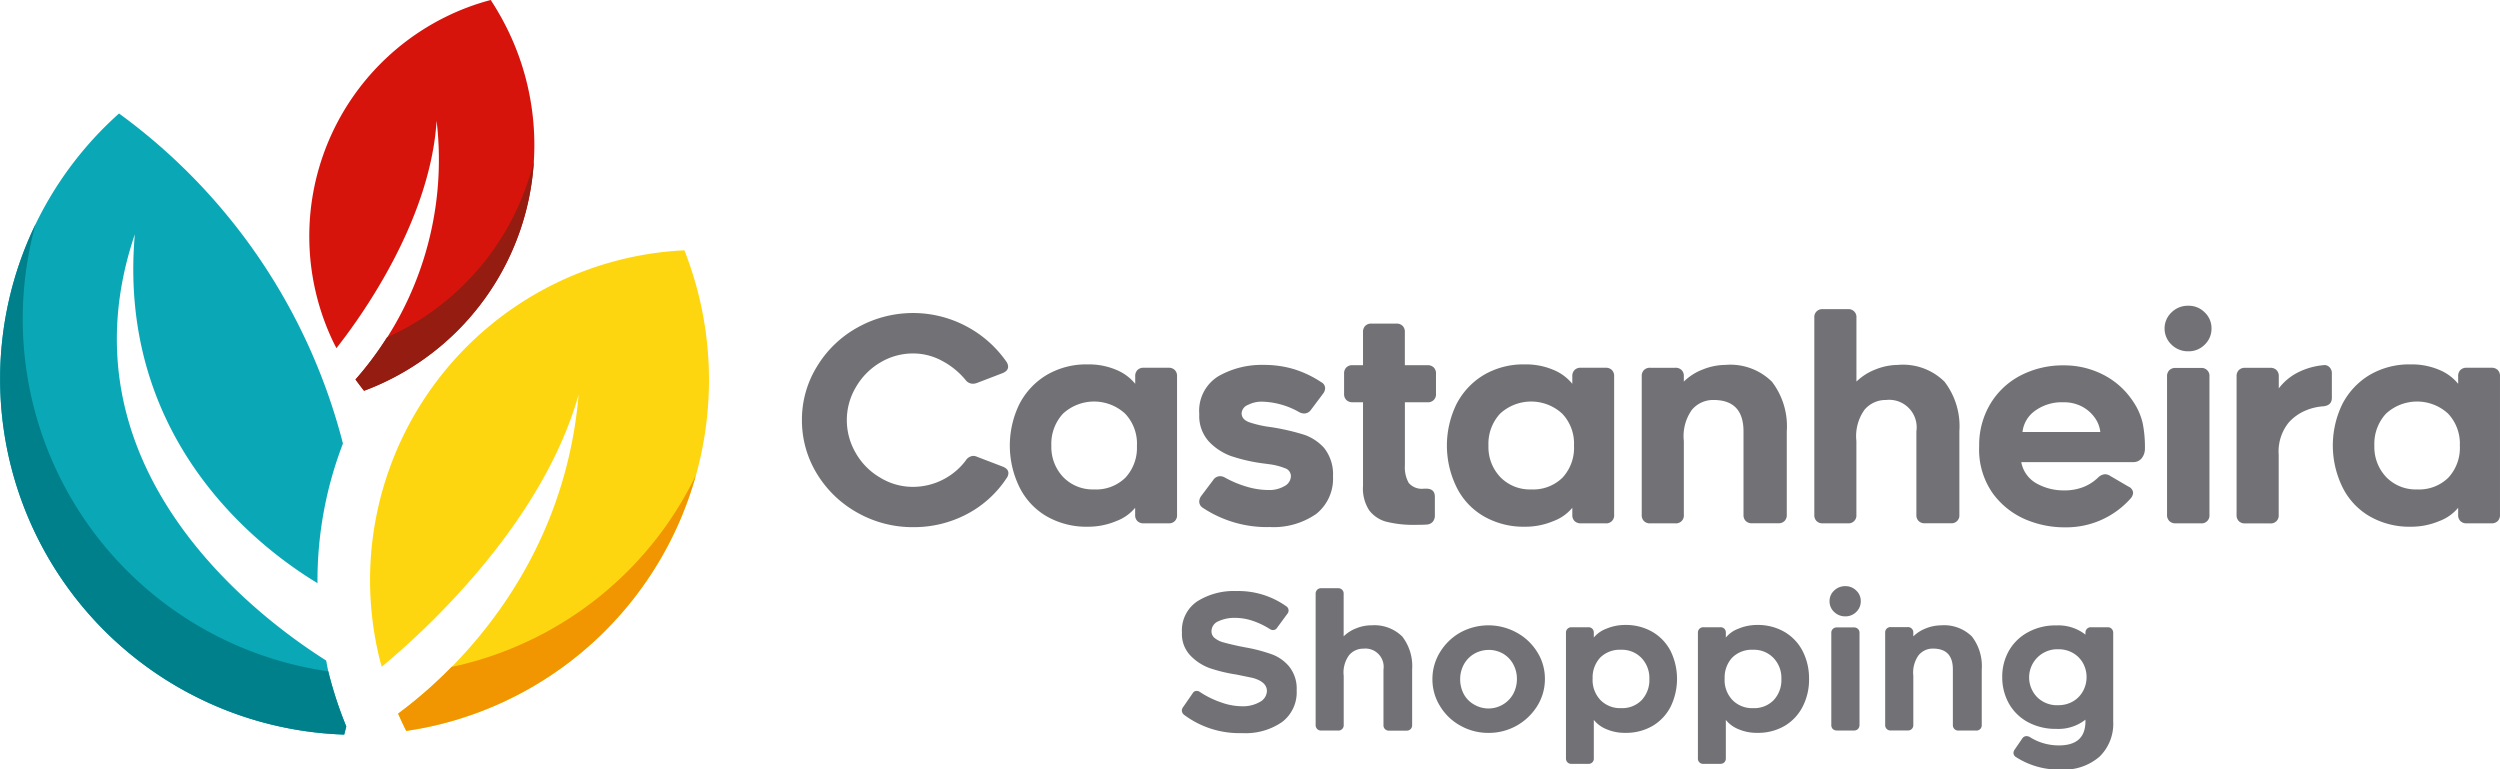 <svg xmlns="http://www.w3.org/2000/svg" xmlns:xlink="http://www.w3.org/1999/xlink" width="231.027" height="71.095" viewBox="0 0 231.027 71.095"><defs><clipPath id="a"><rect width="156.921" height="43.849" fill="#727176"/></clipPath><clipPath id="f"><rect width="156.921" height="43.849"/></clipPath><clipPath id="g"><rect width="70.926" height="67.878" transform="translate(0 0)"/></clipPath></defs><g transform="translate(-5227.973 -1014.47)"><path d="M465.312,105.7c-6.534-4.129-24.915-17.975-17.677-39.382-1.656,19.123,11.67,29.091,16.88,32.233a35.333,35.333,0,0,1,2.352-12.9,54.451,54.451,0,0,0-20.691-30.5,32.879,32.879,0,0,0,20.813,57.391c.061-.257.135-.507.189-.757a35.975,35.975,0,0,1-1.635-4.973c-.095-.365-.149-.737-.23-1.108" transform="translate(4792.797 969.807)" fill="#0aa8b6"/><path d="M514.836,73.86a30.513,30.513,0,0,0-28.145,37.855c.054.216.122.419.176.628,3.683-3.048,14.772-13.015,18.191-25.151-1.426,16.779-12.474,26.394-16.677,29.483.237.541.487,1.074.75,1.595,1.014-.149,2.034-.345,3.054-.595a32.792,32.792,0,0,0,23.962-39.707,34.246,34.246,0,0,0-1.311-4.109" transform="translate(4776.385 963.741)" fill="#fed60f"/><path d="M465.512,111.6A32.889,32.889,0,0,1,438.469,70.26a32.876,32.876,0,0,0,28.51,47.187c.061-.257.135-.507.189-.757a35.979,35.979,0,0,1-1.635-4.973c-.007-.041-.013-.081-.02-.115" transform="translate(4792.8 964.908)" fill="#00808b"/><path d="M495.512,122.128c-.318.081-.635.142-.953.209a41.35,41.35,0,0,1-4.94,4.318c.237.541.487,1.074.75,1.595,1.02-.149,2.034-.345,3.054-.595a32.716,32.716,0,0,0,23.705-23.016,32.655,32.655,0,0,1-21.617,17.488" transform="translate(4775.145 953.76)" fill="#f19600"/><path d="M494.235,39.63a22.1,22.1,0,0,0-4.068,1.514A22.611,22.611,0,0,0,479.754,71.37c.074.149.149.284.223.432,2.189-2.771,8.663-11.7,9.258-21.009A30.627,30.627,0,0,1,481.74,74.7c.257.351.52.7.791,1.041.71-.264,1.419-.568,2.115-.905a24.256,24.256,0,0,0,11.17-32.429,25.264,25.264,0,0,0-1.581-2.777" transform="translate(4779.085 974.84)" fill="#d6140c"/><path d="M487.351,77.645c-.216.108-.439.2-.655.3a30.925,30.925,0,0,1-2.906,3.892c.257.351.52.7.791,1.041.71-.264,1.419-.568,2.115-.905a24.2,24.2,0,0,0,13.576-20.32,24.157,24.157,0,0,1-12.92,15.995" transform="translate(4777.036 967.7)" fill="#941c11"/><g transform="translate(5302.08 1041.716)"><g transform="translate(0 0)" clip-path="url(#a)"><path d="M559.977,95.745a6.12,6.12,0,0,1-4.838,2.433,5.778,5.778,0,0,1-3.088-.865,6.144,6.144,0,0,1-2.237-2.264A6,6,0,0,1,548.989,92a5.924,5.924,0,0,1,.838-3.034,6.269,6.269,0,0,1,2.25-2.277,5.861,5.861,0,0,1,3.061-.838,5.565,5.565,0,0,1,2.6.655,7.167,7.167,0,0,1,2.21,1.777.845.845,0,0,0,.682.365,1.064,1.064,0,0,0,.392-.074l2.379-.912c.331-.142.493-.338.493-.6a.846.846,0,0,0-.155-.446,10.5,10.5,0,0,0-3.75-3.3,10.508,10.508,0,0,0-10,.128,10.042,10.042,0,0,0-3.764,3.622A9.334,9.334,0,0,0,544.84,92a9.44,9.44,0,0,0,1.385,4.967A10.174,10.174,0,0,0,550,100.584a10.378,10.378,0,0,0,5.136,1.318,10.5,10.5,0,0,0,4.919-1.189,9.892,9.892,0,0,0,3.71-3.358.776.776,0,0,0,.155-.446c0-.264-.176-.46-.52-.6l-2.379-.912a.892.892,0,0,0-.365-.081.909.909,0,0,0-.683.432m16.448,5.8h2.3a.724.724,0,0,0,.784-.784V87.954a.76.76,0,0,0-.209-.574.771.771,0,0,0-.574-.209h-2.3a.76.76,0,0,0-.574.209.771.771,0,0,0-.209.574v.7a4.4,4.4,0,0,0-1.777-1.3,6.475,6.475,0,0,0-2.588-.493,7.222,7.222,0,0,0-3.845.993,6.749,6.749,0,0,0-2.5,2.689,8.738,8.738,0,0,0-.013,7.609,6.366,6.366,0,0,0,2.507,2.73,7.363,7.363,0,0,0,3.845.98,6.666,6.666,0,0,0,2.615-.52,4.127,4.127,0,0,0,1.75-1.23v.655a.76.76,0,0,0,.209.574.8.8,0,0,0,.581.209m-.628-7.19a4.047,4.047,0,0,1-1.061,2.967,3.852,3.852,0,0,1-2.892,1.088,3.8,3.8,0,0,1-2.852-1.135,4.031,4.031,0,0,1-1.1-2.912,4.1,4.1,0,0,1,1.074-2.953,4.237,4.237,0,0,1,5.744,0A4.033,4.033,0,0,1,575.8,94.36m12.211,7.528a6.892,6.892,0,0,0,4.365-1.216,4.159,4.159,0,0,0,1.541-3.467,3.9,3.9,0,0,0-.838-2.642,4.435,4.435,0,0,0-1.791-1.189,20.857,20.857,0,0,0-3.1-.716,10.328,10.328,0,0,1-2-.446c-.48-.176-.716-.453-.716-.838a.891.891,0,0,1,.588-.77,2.782,2.782,0,0,1,1.3-.3,7.306,7.306,0,0,1,3.426.966,1,1,0,0,0,.493.128.766.766,0,0,0,.6-.338l1.1-1.466a.892.892,0,0,0,.21-.52.635.635,0,0,0-.365-.574,9.764,9.764,0,0,0-2.521-1.2,9.582,9.582,0,0,0-2.811-.392,8.042,8.042,0,0,0-4.169,1.047,3.743,3.743,0,0,0-1.764,3.5,3.5,3.5,0,0,0,.939,2.588,5.38,5.38,0,0,0,1.906,1.257,15.406,15.406,0,0,0,2.852.683l.811.108a5.988,5.988,0,0,1,1.412.365.772.772,0,0,1,.547.737,1.062,1.062,0,0,1-.588.912,2.761,2.761,0,0,1-1.48.365,7.151,7.151,0,0,1-2.027-.311,9.853,9.853,0,0,1-2-.838.873.873,0,0,0-.473-.128.756.756,0,0,0-.6.338l-1.122,1.493a.918.918,0,0,0-.182.52.685.685,0,0,0,.338.574,10.721,10.721,0,0,0,6.122,1.777M600.555,90.36h2.095a.724.724,0,0,0,.784-.784V87.718a.76.76,0,0,0-.209-.574.771.771,0,0,0-.574-.209h-2.095V83.873a.76.76,0,0,0-.209-.574.771.771,0,0,0-.574-.209h-2.3a.76.76,0,0,0-.574.209.771.771,0,0,0-.209.574v3.061h-.966a.76.76,0,0,0-.574.209.771.771,0,0,0-.209.574v1.858a.76.76,0,0,0,.209.574.771.771,0,0,0,.574.209h.966V98.1a3.684,3.684,0,0,0,.574,2.25,2.95,2.95,0,0,0,1.568,1.047,10.37,10.37,0,0,0,2.744.291c.432,0,.77-.007.993-.027a.794.794,0,0,0,.561-.25.87.87,0,0,0,.2-.588V99.1c0-.507-.27-.757-.811-.757h-.182a1.594,1.594,0,0,1-1.426-.534,2.943,2.943,0,0,1-.351-1.608V90.36Zm16.258,11.19h2.3a.724.724,0,0,0,.784-.784V87.954a.76.76,0,0,0-.209-.574.771.771,0,0,0-.574-.209h-2.3a.76.76,0,0,0-.574.209.771.771,0,0,0-.209.574v.7a4.4,4.4,0,0,0-1.777-1.3,6.475,6.475,0,0,0-2.588-.493,7.222,7.222,0,0,0-3.845.993,6.749,6.749,0,0,0-2.5,2.689,8.738,8.738,0,0,0-.013,7.609,6.341,6.341,0,0,0,2.514,2.73,7.363,7.363,0,0,0,3.845.98,6.666,6.666,0,0,0,2.615-.52,4.126,4.126,0,0,0,1.75-1.23v.655a.76.76,0,0,0,.209.574.8.8,0,0,0,.574.209m-.628-7.19a4.047,4.047,0,0,1-1.061,2.967,3.862,3.862,0,0,1-2.892,1.088,3.8,3.8,0,0,1-2.852-1.135,4.031,4.031,0,0,1-1.1-2.912,4.1,4.1,0,0,1,1.074-2.953,4.237,4.237,0,0,1,5.744,0,4.005,4.005,0,0,1,1.088,2.946m13.988-7.453a5.654,5.654,0,0,0-2.075.419,5.065,5.065,0,0,0-1.764,1.122v-.493a.76.76,0,0,0-.209-.574.771.771,0,0,0-.574-.209h-2.325a.76.76,0,0,0-.574.209.771.771,0,0,0-.209.574v12.812a.76.76,0,0,0,.209.574.771.771,0,0,0,.574.209h2.325a.724.724,0,0,0,.784-.784V93.941a4.185,4.185,0,0,1,.743-2.879,2.546,2.546,0,0,1,2-.912q2.767,0,2.771,2.9v7.71a.76.76,0,0,0,.209.574.771.771,0,0,0,.574.209h2.433a.76.76,0,0,0,.574-.209.77.77,0,0,0,.209-.574v-7.71a6.767,6.767,0,0,0-1.372-4.588,5.463,5.463,0,0,0-4.3-1.554m15.954,0a5.687,5.687,0,0,0-2.081.419,5.194,5.194,0,0,0-1.764,1.122V82.541a.724.724,0,0,0-.784-.784h-2.325a.724.724,0,0,0-.784.784v18.225a.76.76,0,0,0,.209.574.771.771,0,0,0,.574.209H641.5a.724.724,0,0,0,.784-.784V93.941a4.184,4.184,0,0,1,.743-2.879,2.545,2.545,0,0,1,2-.912,2.542,2.542,0,0,1,2.8,2.9v7.71a.76.76,0,0,0,.209.574.771.771,0,0,0,.574.209h2.406a.724.724,0,0,0,.784-.784v-7.71a6.767,6.767,0,0,0-1.372-4.588,5.457,5.457,0,0,0-4.3-1.554m15.319,15.008a7.938,7.938,0,0,0,6.2-2.689.877.877,0,0,0,.209-.493.673.673,0,0,0-.419-.574l-1.7-.993a.857.857,0,0,0-.473-.155,1.008,1.008,0,0,0-.628.291,4.175,4.175,0,0,1-1.358.885,4.778,4.778,0,0,1-1.831.318,5.111,5.111,0,0,1-2.487-.628,2.831,2.831,0,0,1-1.439-1.987h10.325a.967.967,0,0,0,.811-.365,1.444,1.444,0,0,0,.291-.912,11.188,11.188,0,0,0-.209-2.325,5.935,5.935,0,0,0-.912-2.041,7.217,7.217,0,0,0-2.757-2.446,7.916,7.916,0,0,0-3.622-.851,8.484,8.484,0,0,0-3.973.926,7.024,7.024,0,0,0-2.811,2.629,7.4,7.4,0,0,0-1.034,3.919,7.009,7.009,0,0,0,1.284,4.392,7.312,7.312,0,0,0,2.953,2.352,9.186,9.186,0,0,0,3.588.75m-.027-11.555a3.558,3.558,0,0,1,1.7.392,3.391,3.391,0,0,1,1.176,1.02,2.768,2.768,0,0,1,.52,1.331h-7.19a2.776,2.776,0,0,1,1.162-1.96,4.205,4.205,0,0,1,2.629-.784M675.1,83.535a2,2,0,0,0-.628-1.48,2.081,2.081,0,0,0-1.514-.615,2.152,2.152,0,0,0-1.554.615,2.05,2.05,0,0,0,0,2.98,2.152,2.152,0,0,0,1.554.615,2.059,2.059,0,0,0,1.514-.615,2.015,2.015,0,0,0,.628-1.5m-3.325,18.015h2.352a.724.724,0,0,0,.784-.784V87.974a.724.724,0,0,0-.784-.784h-2.352a.76.76,0,0,0-.574.209.77.77,0,0,0-.21.574v12.785a.76.76,0,0,0,.21.574.774.774,0,0,0,.574.216m13.677-14.616a6.554,6.554,0,0,0-2.277.628,5.1,5.1,0,0,0-1.858,1.52V87.961a.76.76,0,0,0-.209-.574.771.771,0,0,0-.574-.209H678.2a.76.76,0,0,0-.574.209.771.771,0,0,0-.209.574v12.812a.76.76,0,0,0,.209.574.771.771,0,0,0,.574.209h2.325a.724.724,0,0,0,.784-.784V95.2a4.239,4.239,0,0,1,.939-2.98,4.353,4.353,0,0,1,1.514-1.081,5.064,5.064,0,0,1,1.676-.405c.52-.054.784-.311.784-.784V87.731a.8.8,0,0,0-.209-.6.633.633,0,0,0-.568-.2m13.231,14.616h2.3a.76.76,0,0,0,.574-.209.771.771,0,0,0,.209-.574V87.954a.76.76,0,0,0-.209-.574.771.771,0,0,0-.574-.209h-2.3a.76.76,0,0,0-.574.209.77.77,0,0,0-.209.574v.7a4.4,4.4,0,0,0-1.777-1.3,6.475,6.475,0,0,0-2.588-.493,7.222,7.222,0,0,0-3.845.993,6.749,6.749,0,0,0-2.5,2.689,8.768,8.768,0,0,0-.007,7.609,6.366,6.366,0,0,0,2.507,2.73,7.363,7.363,0,0,0,3.845.98,6.666,6.666,0,0,0,2.615-.52,4.126,4.126,0,0,0,1.75-1.23v.655a.76.76,0,0,0,.209.574.776.776,0,0,0,.574.209m-.628-7.19a4.047,4.047,0,0,1-1.061,2.967,3.846,3.846,0,0,1-2.885,1.088,3.8,3.8,0,0,1-2.852-1.135,4.031,4.031,0,0,1-1.1-2.912,4.1,4.1,0,0,1,1.074-2.953,4.237,4.237,0,0,1,5.744,0,4.057,4.057,0,0,1,1.081,2.946" transform="translate(-544.84 -80.433)" fill="#727176"/></g><g transform="translate(0 0)" clip-path="url(#a)"><path d="M597.03,131.7a8.522,8.522,0,0,0,5.332,1.669,5.926,5.926,0,0,0,3.7-1.027,3.441,3.441,0,0,0,1.345-2.912,3.271,3.271,0,0,0-.7-2.223,3.8,3.8,0,0,0-1.527-1.095,15.028,15.028,0,0,0-2.5-.662l-.622-.122c-.682-.149-1.142-.264-1.372-.331a2.135,2.135,0,0,1-.818-.385.782.782,0,0,1-.331-.642,1,1,0,0,1,.642-.939,3.492,3.492,0,0,1,1.547-.311,5.11,5.11,0,0,1,1.588.264,7.249,7.249,0,0,1,1.574.743.6.6,0,0,0,.345.122.463.463,0,0,0,.385-.243l.919-1.25a.472.472,0,0,0-.122-.73,7.636,7.636,0,0,0-4.582-1.385,6.336,6.336,0,0,0-3.615.953,3.228,3.228,0,0,0-1.412,2.879,2.871,2.871,0,0,0,.851,2.2,4.677,4.677,0,0,0,1.723,1.095,14.261,14.261,0,0,0,2.453.588l1.507.311q1.318.365,1.318,1.216a1.192,1.192,0,0,1-.642,1,3.144,3.144,0,0,1-1.7.405,5.851,5.851,0,0,1-1.933-.372,8.446,8.446,0,0,1-1.885-.926.573.573,0,0,0-.331-.122.431.431,0,0,0-.385.243l-.865,1.25a.573.573,0,0,0-.122.331.52.52,0,0,0,.23.405m17.272-8.291a3.771,3.771,0,0,0-1.379.277,3.369,3.369,0,0,0-1.169.743v-3.919a.49.49,0,0,0-.527-.527H609.68a.494.494,0,0,0-.378.142.52.52,0,0,0-.142.385v12.1a.52.52,0,0,0,.142.385.515.515,0,0,0,.378.142h1.547a.49.49,0,0,0,.527-.527v-4.527a2.718,2.718,0,0,1,.493-1.906,1.685,1.685,0,0,1,1.324-.608,1.687,1.687,0,0,1,1.858,1.926v5.122a.49.49,0,0,0,.527.527h1.595a.49.49,0,0,0,.527-.527v-5.122a4.475,4.475,0,0,0-.912-3.048,3.667,3.667,0,0,0-2.865-1.034m10.846,9.94a5.261,5.261,0,0,0,4.5-2.5,4.67,4.67,0,0,0,.7-2.48,4.6,4.6,0,0,0-.7-2.48,5.079,5.079,0,0,0-1.912-1.811,5.415,5.415,0,0,0-5.19-.014,5.162,5.162,0,0,0-1.892,1.825,4.725,4.725,0,0,0-.7,2.48,4.649,4.649,0,0,0,.7,2.5,5.005,5.005,0,0,0,1.885,1.811,5.235,5.235,0,0,0,2.6.669m0-7.67a2.667,2.667,0,0,1,1.338.345,2.535,2.535,0,0,1,.946.98,2.819,2.819,0,0,1,.338,1.365,2.884,2.884,0,0,1-.345,1.385,2.616,2.616,0,0,1-3.615.973,2.437,2.437,0,0,1-.946-.96,2.894,2.894,0,0,1-.338-1.4A2.851,2.851,0,0,1,622.87,127a2.565,2.565,0,0,1,.953-.966,2.659,2.659,0,0,1,1.324-.351m9.2-2.095h-1.527a.49.49,0,0,0-.527.527V135.69a.52.52,0,0,0,.142.385.507.507,0,0,0,.385.135h1.527a.479.479,0,0,0,.52-.52v-3.541a2.855,2.855,0,0,0,1.183.865,4.227,4.227,0,0,0,1.716.331,4.862,4.862,0,0,0,2.568-.662,4.391,4.391,0,0,0,1.649-1.791,5.877,5.877,0,0,0,0-5.068,4.361,4.361,0,0,0-1.683-1.8,4.876,4.876,0,0,0-2.534-.649,4.426,4.426,0,0,0-1.737.345,2.716,2.716,0,0,0-1.162.818v-.432a.52.52,0,0,0-.142-.385.491.491,0,0,0-.378-.135m.412,4.771a2.692,2.692,0,0,1,.7-1.966,2.557,2.557,0,0,1,1.919-.723,2.5,2.5,0,0,1,1.892.757,2.674,2.674,0,0,1,.73,1.933,2.716,2.716,0,0,1-.709,1.96,2.494,2.494,0,0,1-1.906.743,2.524,2.524,0,0,1-1.9-.743,2.684,2.684,0,0,1-.73-1.96m11.785-4.771h-1.527a.49.49,0,0,0-.527.527V135.69a.48.48,0,0,0,.527.52h1.527a.546.546,0,0,0,.385-.135.52.52,0,0,0,.142-.385v-3.541a2.854,2.854,0,0,0,1.183.865,4.227,4.227,0,0,0,1.716.331,4.862,4.862,0,0,0,2.568-.662,4.392,4.392,0,0,0,1.649-1.791,5.465,5.465,0,0,0,.574-2.534,5.544,5.544,0,0,0-.574-2.534,4.362,4.362,0,0,0-1.683-1.8,4.876,4.876,0,0,0-2.534-.649,4.426,4.426,0,0,0-1.737.345,2.716,2.716,0,0,0-1.162.818v-.432a.48.48,0,0,0-.527-.52m.419,4.771a2.692,2.692,0,0,1,.7-1.966,2.557,2.557,0,0,1,1.919-.723,2.5,2.5,0,0,1,1.892.757,2.663,2.663,0,0,1,.73,1.933,2.716,2.716,0,0,1-.709,1.96,2.494,2.494,0,0,1-1.906.743,2.524,2.524,0,0,1-1.9-.743,2.656,2.656,0,0,1-.73-1.96m12.582-7.183a1.318,1.318,0,0,0-.419-.98,1.392,1.392,0,0,0-1.007-.405,1.444,1.444,0,0,0-1.034.405,1.311,1.311,0,0,0-.426.98,1.333,1.333,0,0,0,.426,1,1.444,1.444,0,0,0,1.034.405,1.392,1.392,0,0,0,1.007-.405,1.363,1.363,0,0,0,.419-1m-2.2,11.954H658.9a.494.494,0,0,0,.378-.142.52.52,0,0,0,.142-.385v-8.481a.494.494,0,0,0-.142-.378.5.5,0,0,0-.378-.142H657.34a.52.52,0,0,0-.385.142.5.5,0,0,0-.142.378v8.487a.52.52,0,0,0,.142.385.545.545,0,0,0,.385.135m9.6-9.717a3.771,3.771,0,0,0-1.379.277,3.368,3.368,0,0,0-1.169.743V124.1a.49.49,0,0,0-.527-.527h-1.547a.49.49,0,0,0-.527.527v8.5a.49.49,0,0,0,.527.527h1.547a.49.49,0,0,0,.527-.527v-4.527a2.752,2.752,0,0,1,.493-1.906,1.685,1.685,0,0,1,1.324-.608c1.23,0,1.838.642,1.838,1.926v5.122a.52.52,0,0,0,.142.385.51.51,0,0,0,.385.142h1.615a.49.49,0,0,0,.527-.527v-5.122a4.475,4.475,0,0,0-.912-3.048,3.669,3.669,0,0,0-2.865-1.027m15.414.176h-1.527a.49.49,0,0,0-.527.527v.155a4.047,4.047,0,0,0-2.676-.851,5.257,5.257,0,0,0-2.656.642,4.457,4.457,0,0,0-1.75,1.716,4.852,4.852,0,0,0-.608,2.433,4.958,4.958,0,0,0,.608,2.412,4.425,4.425,0,0,0,1.77,1.737,5.387,5.387,0,0,0,2.635.622,4.047,4.047,0,0,0,2.676-.851v.155q0,2.22-2.446,2.223a5.085,5.085,0,0,1-1.426-.2,4.893,4.893,0,0,1-1.25-.561.648.648,0,0,0-.331-.1.492.492,0,0,0-.4.243l-.676.987a.573.573,0,0,0-.122.331.463.463,0,0,0,.243.385,7.315,7.315,0,0,0,4.149,1.149,5.012,5.012,0,0,0,3.548-1.183,4.225,4.225,0,0,0,1.277-3.264v-8.176a.52.52,0,0,0-.142-.385.456.456,0,0,0-.372-.142m-4.568,7.2a2.6,2.6,0,0,1-1.912-.71,2.606,2.606,0,0,1,1.912-4.46,2.673,2.673,0,0,1,1.338.331,2.477,2.477,0,0,1,.946.939,2.689,2.689,0,0,1-.007,2.622,2.448,2.448,0,0,1-.946.946,2.684,2.684,0,0,1-1.331.331" transform="translate(-561.688 -92.868)" fill="#727176"/></g><g transform="translate(0 0)" clip-path="url(#a)"><path d="M642.442,39.042c-6.534-4.129-24.915-17.975-17.677-39.382-1.656,19.123,11.67,29.091,16.88,32.233A35.333,35.333,0,0,1,644,18.993,54.451,54.451,0,0,0,623.3-11.51a32.879,32.879,0,0,0,20.813,57.391c.061-.257.135-.5.189-.757a35.979,35.979,0,0,1-1.635-4.973c-.088-.372-.149-.737-.23-1.108" transform="translate(-566.718 -50.293)" fill="#727176"/></g><g transform="translate(0 0)" clip-path="url(#a)"><path d="M691.976,7.2a30.513,30.513,0,0,0-28.145,37.855c.054.216.122.419.176.635,3.683-3.048,14.772-13.015,18.191-25.151-1.426,16.779-12.474,26.4-16.677,29.483.237.541.487,1.074.75,1.595,1.014-.149,2.034-.345,3.054-.595a32.792,32.792,0,0,0,23.962-39.707A33.956,33.956,0,0,0,691.976,7.2" transform="translate(-583.134 -56.36)" fill="#727176"/></g><g transform="translate(0 0)" clip-path="url(#a)"><path d="M642.652,44.942A32.889,32.889,0,0,1,615.609,3.6a32.876,32.876,0,0,0,28.51,47.187c.061-.257.135-.5.189-.757a35.971,35.971,0,0,1-1.635-4.973c-.007-.047-.014-.081-.02-.115" transform="translate(-566.719 -55.193)" fill="#727176"/></g></g><g transform="translate(5302.08 1041.716)"><g transform="translate(0 0)" clip-path="url(#f)"><g transform="translate(43.545 -72.291)" clip-path="url(#g)"><path d="M672.652,55.468c-.318.081-.635.142-.953.209A41.345,41.345,0,0,1,666.76,60c.237.541.487,1.074.75,1.595,1.02-.149,2.034-.345,3.054-.595a32.716,32.716,0,0,0,23.7-23.016,32.655,32.655,0,0,1-21.617,17.488" transform="translate(-627.918 5.95)" fill="#db9500"/></g></g></g></g></svg>